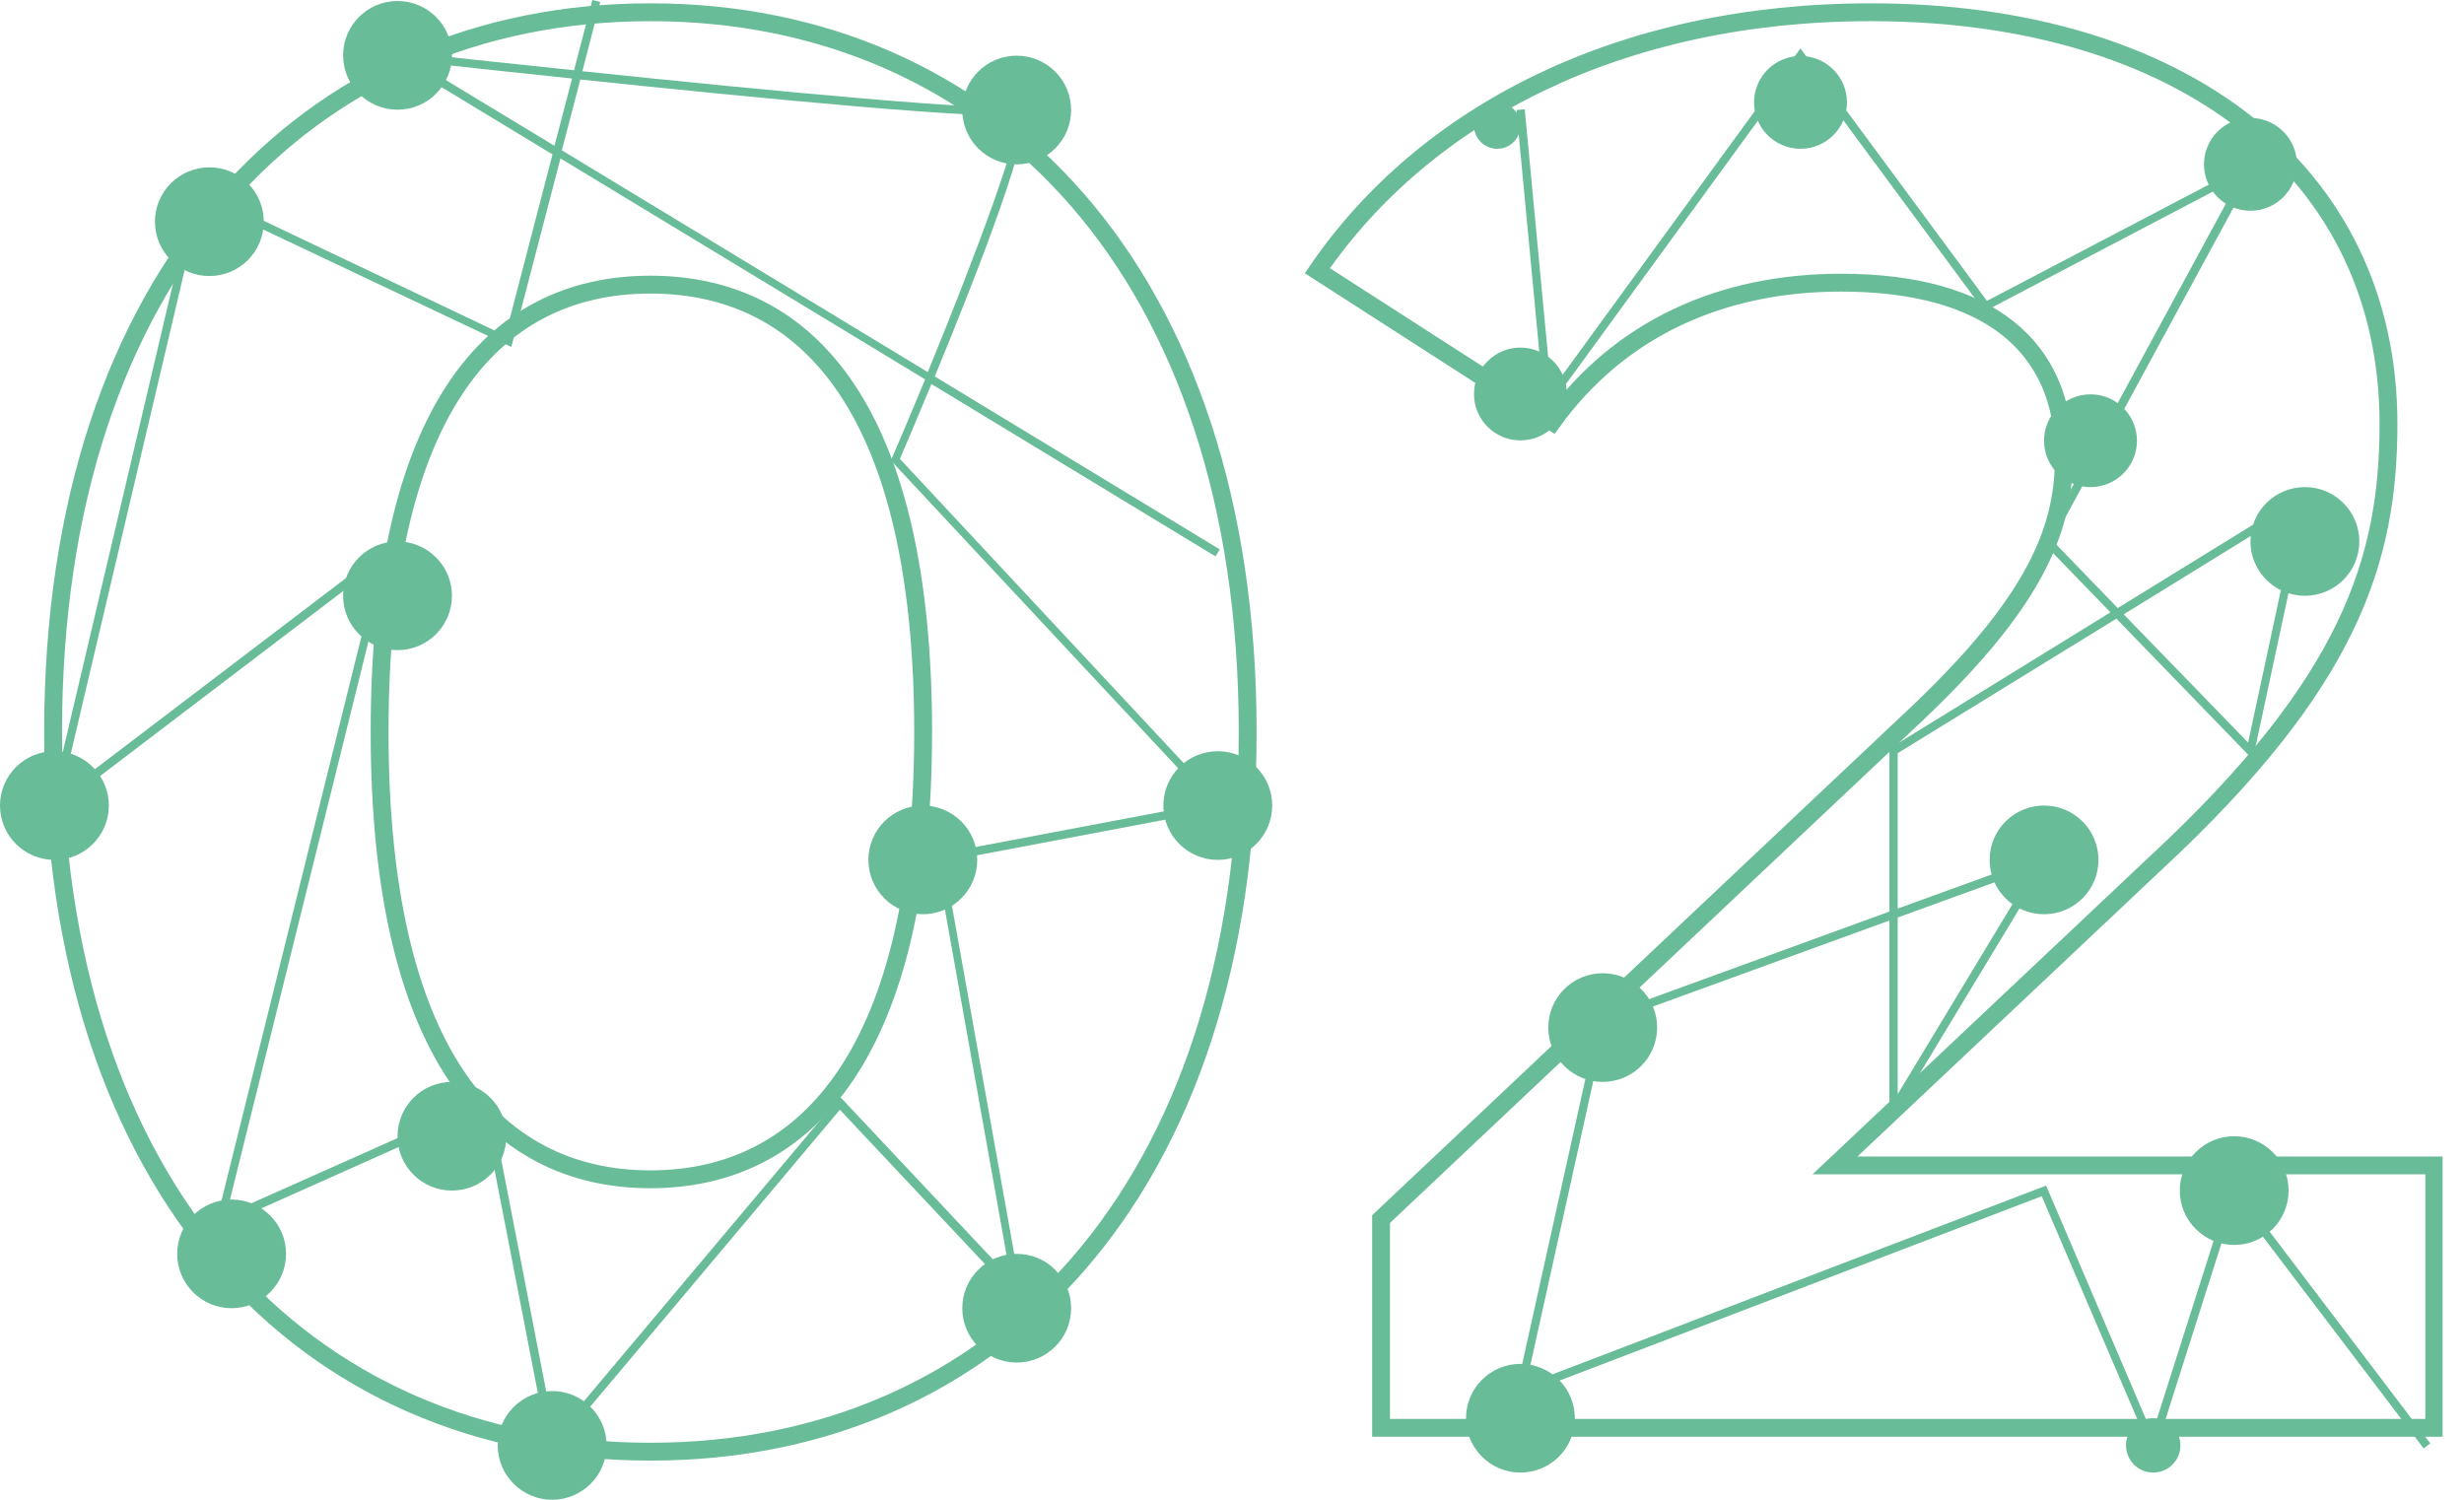 <svg width="69" height="42" viewBox="0 0 69 42" fill="none" xmlns="http://www.w3.org/2000/svg">
<g clip-path="url(#clip0_4776_860)">
<path d="M1.487 20.499C1.487 7.637 8.623 0.343 18.213 0.343C27.802 0.343 34.939 7.637 34.939 20.499C34.939 33.361 27.858 40.654 18.213 40.654C8.567 40.654 1.487 33.361 1.487 20.499ZM25.851 20.499C25.851 11.646 22.729 7.971 18.213 7.971C13.697 7.971 10.63 11.646 10.63 20.499C10.63 29.352 13.752 33.026 18.213 33.026C22.673 33.026 25.851 29.352 25.851 20.499V20.499Z" stroke="#69BC98" stroke-width="0.5" stroke-miterlimit="10"/>
<path d="M68.168 32.637V39.986H38.674V34.14L53.727 19.942C57.184 16.657 57.797 14.653 57.797 12.759C57.797 9.697 55.679 7.916 51.553 7.916C48.208 7.916 45.364 9.196 43.469 11.813L36.89 7.581C39.901 3.183 45.364 0.343 52.389 0.343C61.087 0.343 66.885 4.798 66.885 11.869C66.885 15.655 65.826 19.107 60.362 24.174L51.386 32.637H68.168V32.637Z" stroke="#69BC98" stroke-width="0.5" stroke-miterlimit="10"/>
<path d="M28.471 4.603C29.313 4.603 29.995 3.921 29.995 3.081C29.995 2.24 29.313 1.559 28.471 1.559C27.63 1.559 26.947 2.24 26.947 3.081C26.947 3.921 27.63 4.603 28.471 4.603Z" fill="#69BC98"/>
<path d="M15.397 40.738L13.52 31.069L6.003 34.428L10.63 15.775L1.338 22.847L1.412 22.531L5.473 5.271L5.603 5.336L14.152 9.4L15.472 4.324L10.621 1.383L11.141 1.438C12.368 1.578 14.133 1.763 16.076 1.967L16.587 0L16.81 0.056L16.308 1.995C21.53 2.543 27.895 3.146 28.434 2.97C28.518 2.942 28.592 2.96 28.648 3.016C29.02 3.415 27.403 7.572 26.176 10.542L34.158 15.386L34.037 15.581L26.083 10.755C25.73 11.609 25.414 12.351 25.201 12.852L34.325 22.633L26.436 24.127L28.657 36.544L23.519 31.078L15.397 40.738ZM13.697 30.734L13.725 30.874L15.537 40.209L23.519 30.716L23.612 30.809L28.304 35.801L26.186 23.932L26.297 23.914L33.889 22.476L24.95 12.899L24.977 12.825C25.294 12.101 25.6 11.358 25.907 10.625L15.695 4.436L14.319 9.716L5.631 5.605L1.71 22.262L11.011 15.182L10.928 15.506L6.337 34.01L13.688 30.734H13.697ZM15.741 4.213L25.981 10.421C27.421 6.904 28.62 3.647 28.49 3.201C27.728 3.378 21.103 2.738 16.252 2.227L15.732 4.213H15.741ZM11.634 1.726L15.527 4.083L16.02 2.199C14.078 1.995 12.442 1.819 11.643 1.726H11.634Z" fill="#69BC98"/>
<path d="M34.102 24.081C34.944 24.081 35.626 23.399 35.626 22.559C35.626 21.718 34.944 21.037 34.102 21.037C33.261 21.037 32.578 21.718 32.578 22.559C32.578 23.399 33.261 24.081 34.102 24.081Z" fill="#69BC98"/>
<path d="M25.842 25.603C26.683 25.603 27.366 24.922 27.366 24.081C27.366 23.24 26.683 22.559 25.842 22.559C25 22.559 24.318 23.24 24.318 24.081C24.318 24.922 25 25.603 25.842 25.603Z" fill="#69BC98"/>
<path d="M28.471 38.158C29.313 38.158 29.995 37.477 29.995 36.636C29.995 35.796 29.313 35.114 28.471 35.114C27.63 35.114 26.947 35.796 26.947 36.636C26.947 37.477 27.63 38.158 28.471 38.158Z" fill="#69BC98"/>
<path d="M11.132 3.072C11.974 3.072 12.656 2.39 12.656 1.55C12.656 0.709 11.974 0.028 11.132 0.028C10.29 0.028 9.608 0.709 9.608 1.55C9.608 2.39 10.29 3.072 11.132 3.072Z" fill="#69BC98"/>
<path d="M5.863 7.73C6.705 7.73 7.387 7.049 7.387 6.208C7.387 5.368 6.705 4.686 5.863 4.686C5.022 4.686 4.339 5.368 4.339 6.208C4.339 7.049 5.022 7.73 5.863 7.73Z" fill="#69BC98"/>
<path d="M1.524 24.081C2.366 24.081 3.048 23.399 3.048 22.559C3.048 21.718 2.366 21.037 1.524 21.037C0.682 21.037 0 21.718 0 22.559C0 23.399 0.682 24.081 1.524 24.081Z" fill="#69BC98"/>
<path d="M11.132 18.207C11.974 18.207 12.656 17.526 12.656 16.685C12.656 15.845 11.974 15.163 11.132 15.163C10.29 15.163 9.608 15.845 9.608 16.685C9.608 17.526 10.29 18.207 11.132 18.207Z" fill="#69BC98"/>
<path d="M12.656 33.342C13.498 33.342 14.18 32.661 14.18 31.82C14.18 30.98 13.498 30.298 12.656 30.298C11.814 30.298 11.132 30.98 11.132 31.82C11.132 32.661 11.814 33.342 12.656 33.342Z" fill="#69BC98"/>
<path d="M6.486 36.636C7.328 36.636 8.01 35.955 8.01 35.114C8.01 34.274 7.328 33.593 6.486 33.593C5.644 33.593 4.962 34.274 4.962 35.114C4.962 35.955 5.644 36.636 6.486 36.636Z" fill="#69BC98"/>
<path d="M15.462 42C16.304 42 16.986 41.319 16.986 40.478C16.986 39.638 16.304 38.956 15.462 38.956C14.621 38.956 13.938 39.638 13.938 40.478C13.938 41.319 14.621 42 15.462 42Z" fill="#69BC98"/>
<path d="M60.306 40.812L60.186 40.524L57.175 33.5L42.419 39.142L42.465 38.928L44.779 28.489L44.835 28.47L52.91 25.528V20.963L59.099 17.149L57.194 15.181L57.231 15.107L62.732 4.965L55.567 8.723L55.512 8.639L50.419 1.744L43.264 11.562L43.237 11.256L42.465 3.081L42.698 3.062L43.441 10.931L50.419 1.355L55.642 8.426L63.308 4.408L57.482 15.144L59.303 17.028L64.711 13.697L63.085 21.269L59.266 17.325L53.142 21.093V25.445L57.51 23.858L52.91 31.467V25.779L44.974 28.665L42.735 38.771L57.296 33.203L57.342 33.305L60.269 40.153L62.509 33.11L68.056 40.422L67.87 40.562L62.592 33.611L60.297 40.831L60.306 40.812ZM53.142 25.695V30.642L56.971 24.303L53.142 25.695ZM59.47 17.204L62.955 20.796L64.376 14.179L59.47 17.204Z" fill="#69BC98"/>
<path d="M62.565 34.864C63.406 34.864 64.088 34.182 64.088 33.342C64.088 32.501 63.406 31.82 62.565 31.82C61.723 31.82 61.041 32.501 61.041 33.342C61.041 34.182 61.723 34.864 62.565 34.864Z" fill="#69BC98"/>
<path d="M60.297 41.239C60.718 41.239 61.059 40.898 61.059 40.478C61.059 40.058 60.718 39.717 60.297 39.717C59.876 39.717 59.535 40.058 59.535 40.478C59.535 40.898 59.876 41.239 60.297 41.239Z" fill="#69BC98"/>
<path d="M57.24 25.603C58.082 25.603 58.764 24.922 58.764 24.081C58.764 23.24 58.082 22.559 57.24 22.559C56.398 22.559 55.716 23.24 55.716 24.081C55.716 24.922 56.398 25.603 57.24 25.603Z" fill="#69BC98"/>
<path d="M44.881 30.298C45.723 30.298 46.405 29.617 46.405 28.776C46.405 27.936 45.723 27.255 44.881 27.255C44.04 27.255 43.357 27.936 43.357 28.776C43.357 29.617 44.04 30.298 44.881 30.298Z" fill="#69BC98"/>
<path d="M42.577 41.239C43.419 41.239 44.101 40.558 44.101 39.717C44.101 38.877 43.419 38.195 42.577 38.195C41.735 38.195 41.053 38.877 41.053 39.717C41.053 40.558 41.735 41.239 42.577 41.239Z" fill="#69BC98"/>
<path d="M64.544 16.685C65.385 16.685 66.068 16.003 66.068 15.163C66.068 14.322 65.385 13.641 64.544 13.641C63.702 13.641 63.02 14.322 63.02 15.163C63.02 16.003 63.702 16.685 64.544 16.685Z" fill="#69BC98"/>
<path d="M58.541 13.641C59.259 13.641 59.842 13.06 59.842 12.342C59.842 11.625 59.259 11.043 58.541 11.043C57.822 11.043 57.24 11.625 57.24 12.342C57.24 13.06 57.822 13.641 58.541 13.641Z" fill="#69BC98"/>
<path d="M63.02 5.902C63.738 5.902 64.321 5.32 64.321 4.603C64.321 3.885 63.738 3.303 63.02 3.303C62.301 3.303 61.719 3.885 61.719 4.603C61.719 5.32 62.301 5.902 63.02 5.902Z" fill="#69BC98"/>
<path d="M50.42 4.167C51.138 4.167 51.721 3.585 51.721 2.868C51.721 2.15 51.138 1.568 50.42 1.568C49.701 1.568 49.119 2.15 49.119 2.868C49.119 3.585 49.701 4.167 50.42 4.167Z" fill="#69BC98"/>
<path d="M42.577 12.333C43.295 12.333 43.878 11.751 43.878 11.034C43.878 10.316 43.295 9.734 42.577 9.734C41.858 9.734 41.276 10.316 41.276 11.034C41.276 11.751 41.858 12.333 42.577 12.333Z" fill="#69BC98"/>
<path d="M41.926 4.167C42.286 4.167 42.577 3.876 42.577 3.517C42.577 3.158 42.286 2.867 41.926 2.867C41.567 2.867 41.276 3.158 41.276 3.517C41.276 3.876 41.567 4.167 41.926 4.167Z" fill="#69BC98"/>
</g>
<defs>
<clipPath id="clip0_4776_860">
<rect width="68.4" height="42" fill="white"/>
</clipPath>
</defs>
</svg>
